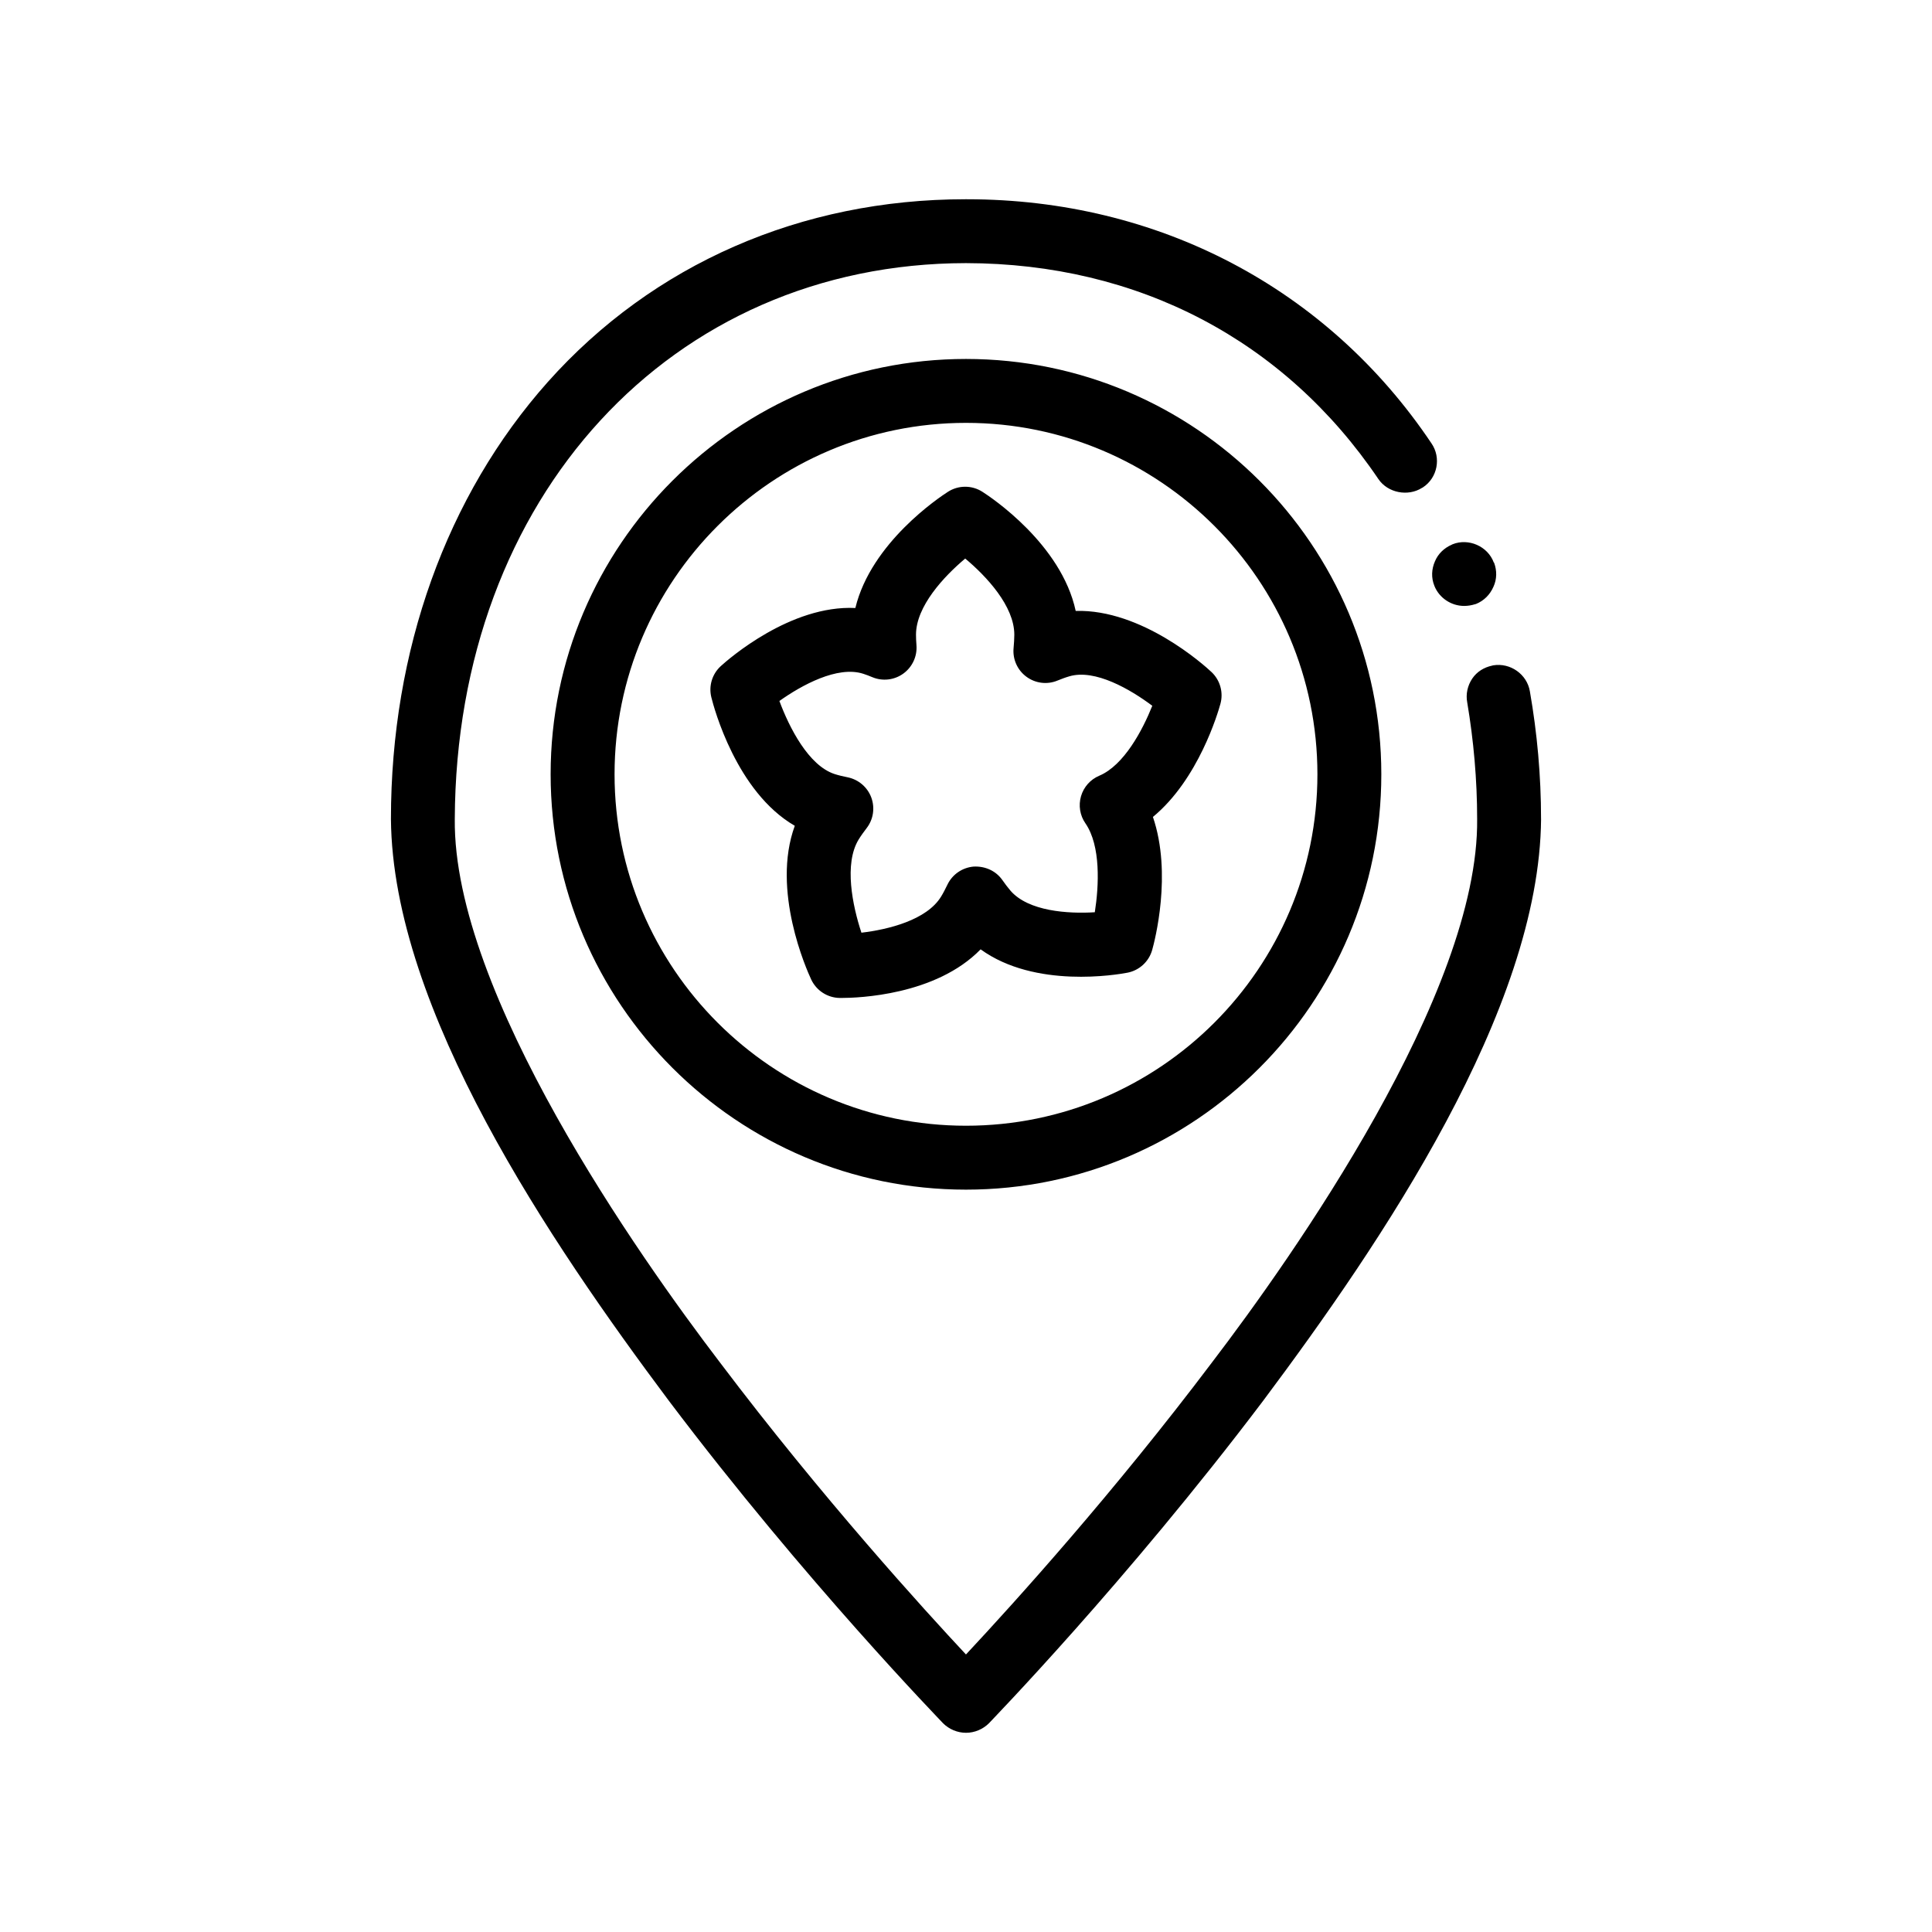 <?xml version="1.0" encoding="UTF-8"?>
<!-- Uploaded to: ICON Repo, www.iconrepo.com, Generator: ICON Repo Mixer Tools -->
<svg fill="#000000" width="800px" height="800px" version="1.1" viewBox="144 144 512 512" xmlns="http://www.w3.org/2000/svg">
 <path d="m552.4 361.05c-0.422 50.551-42.25 112.18-73.66 154.18-36.406 48.18-72.387 85.098-72.645 85.438-1.605 1.602-3.809 2.539-6.09 2.539s-4.488-0.934-6.098-2.539c-0.25-0.336-36.406-37.422-72.645-85.438-31.414-41.992-73.238-103.62-73.66-154.18 0-44.617 14.73-85.68 41.57-115.82 27.855-31.234 67.145-48.426 110.66-48.426h0.418c50.633 0 95.504 23.539 123.1 64.684 2.629 3.812 1.613 9.145-2.281 11.684-0.07 0.047-0.156 0.074-0.227 0.121-3.723 2.359-9.047 1.336-11.539-2.316-24.898-36.844-63.68-57.164-109.31-57.246-78.152 0.086-135.12 62.059-135.47 147.32-0.508 46.062 48.941 116.08 70.277 144.02 27.094 35.891 54.348 65.781 65.191 77.383 13.285-14.223 39.203-42.93 65.191-77.387 21.332-27.945 70.781-97.965 70.277-144.02 0-10.41-0.934-20.828-2.629-30.898-0.422-2.203 0.09-4.492 1.355-6.352 1.223-1.789 3.074-2.938 5.246-3.402 0.09-0.02 0.172-0.055 0.262-0.07 4.574-0.762 8.969 2.371 9.734 6.856 1.945 11.098 2.965 22.438 2.965 33.871zm-28.281-61.809c1.266 3.219 4.481 5.336 7.875 5.336 1.012 0 1.953-0.156 2.891-0.449 0.082-0.023 0.168-0.035 0.246-0.059 2.117-0.852 3.719-2.453 4.648-4.57 0.938-2.035 0.938-4.312 0.176-6.348 0-0.082-0.09-0.082-0.09-0.082-1.602-4.328-6.691-6.523-10.922-4.832-0.086 0.035-0.156 0.086-0.238 0.121-2 0.867-3.598 2.418-4.418 4.367-0.938 2.117-1.02 4.398-0.168 6.516zm-14.055 49.957c0 60.688-49.379 110.07-110.07 110.07-60.695 0-110.07-49.379-110.07-110.07-0.004-60.688 49.371-110.07 110.07-110.07 60.688 0 110.07 49.379 110.07 110.07zm-16.934 0c0-51.359-41.781-93.133-93.133-93.133s-93.133 41.777-93.133 93.133c0 51.352 41.781 93.133 93.133 93.133s93.133-41.781 93.133-93.133zm-25.703-18.68c-0.641 2.324-5.805 20.012-17.891 29.98 5.144 15.043 0.465 32.914-0.191 35.238-0.867 3.094-3.406 5.426-6.555 6.039-2.711 0.516-24.48 4.281-38.914-6.191-11.906 12.227-32.57 12.883-36.844 12.883h-0.504c-3.238-0.051-6.168-1.945-7.547-4.883-1.203-2.57-10.617-23.629-4.352-40.738-15.473-8.961-21.426-31.27-22.113-34.043-0.75-3.019 0.215-6.203 2.519-8.293 2.031-1.848 18.445-16.223 35.645-15.383 4.168-17.281 22.242-29.328 24.539-30.797 2.781-1.785 6.352-1.785 9.129 0 2.332 1.484 20.918 13.879 24.723 31.57 17.477-0.504 34.023 14.328 36.051 16.254 2.242 2.156 3.129 5.363 2.305 8.363zm-18.055 0.523c-5.777-4.332-15.191-9.84-22.012-7.801-1.031 0.297-2.066 0.695-3.117 1.117-2.746 1.145-5.879 0.734-8.254-1.031-2.379-1.762-3.664-4.644-3.379-7.598 0.105-1.211 0.195-2.394 0.195-3.523 0-7.602-7.41-15.504-13.012-20.184-5.606 4.707-13.043 12.641-13.043 20.184 0 0.891 0.047 1.82 0.121 2.75 0.242 2.949-1.078 5.805-3.465 7.543-2.394 1.734-5.512 2.102-8.238 0.957-0.812-0.344-1.617-0.645-2.41-0.902-6.828-2.191-16.34 3.043-22.207 7.215 2.59 6.988 7.715 17.141 14.664 19.375 1.078 0.348 2.238 0.613 3.43 0.852 2.863 0.59 5.223 2.594 6.246 5.324 1.02 2.734 0.57 5.805-1.203 8.117-0.77 1.008-1.512 2.023-2.133 3.031-3.941 6.457-1.629 17.551 0.73 24.707 7.07-0.828 17.305-3.332 21.113-9.566 0.605-0.984 1.148-2.062 1.684-3.168 1.301-2.715 3.941-4.527 6.938-4.785 3.055-0.156 5.906 1.117 7.629 3.582 0.707 1.004 1.414 1.961 2.156 2.82 4.746 5.457 15.227 6.141 22.332 5.699 1.098-6.996 1.629-17.602-2.488-23.566-1.457-2.09-1.879-4.727-1.168-7.176s2.488-4.449 4.836-5.438c6.539-2.746 11.469-12.059 14.055-18.535z"/>
</svg>